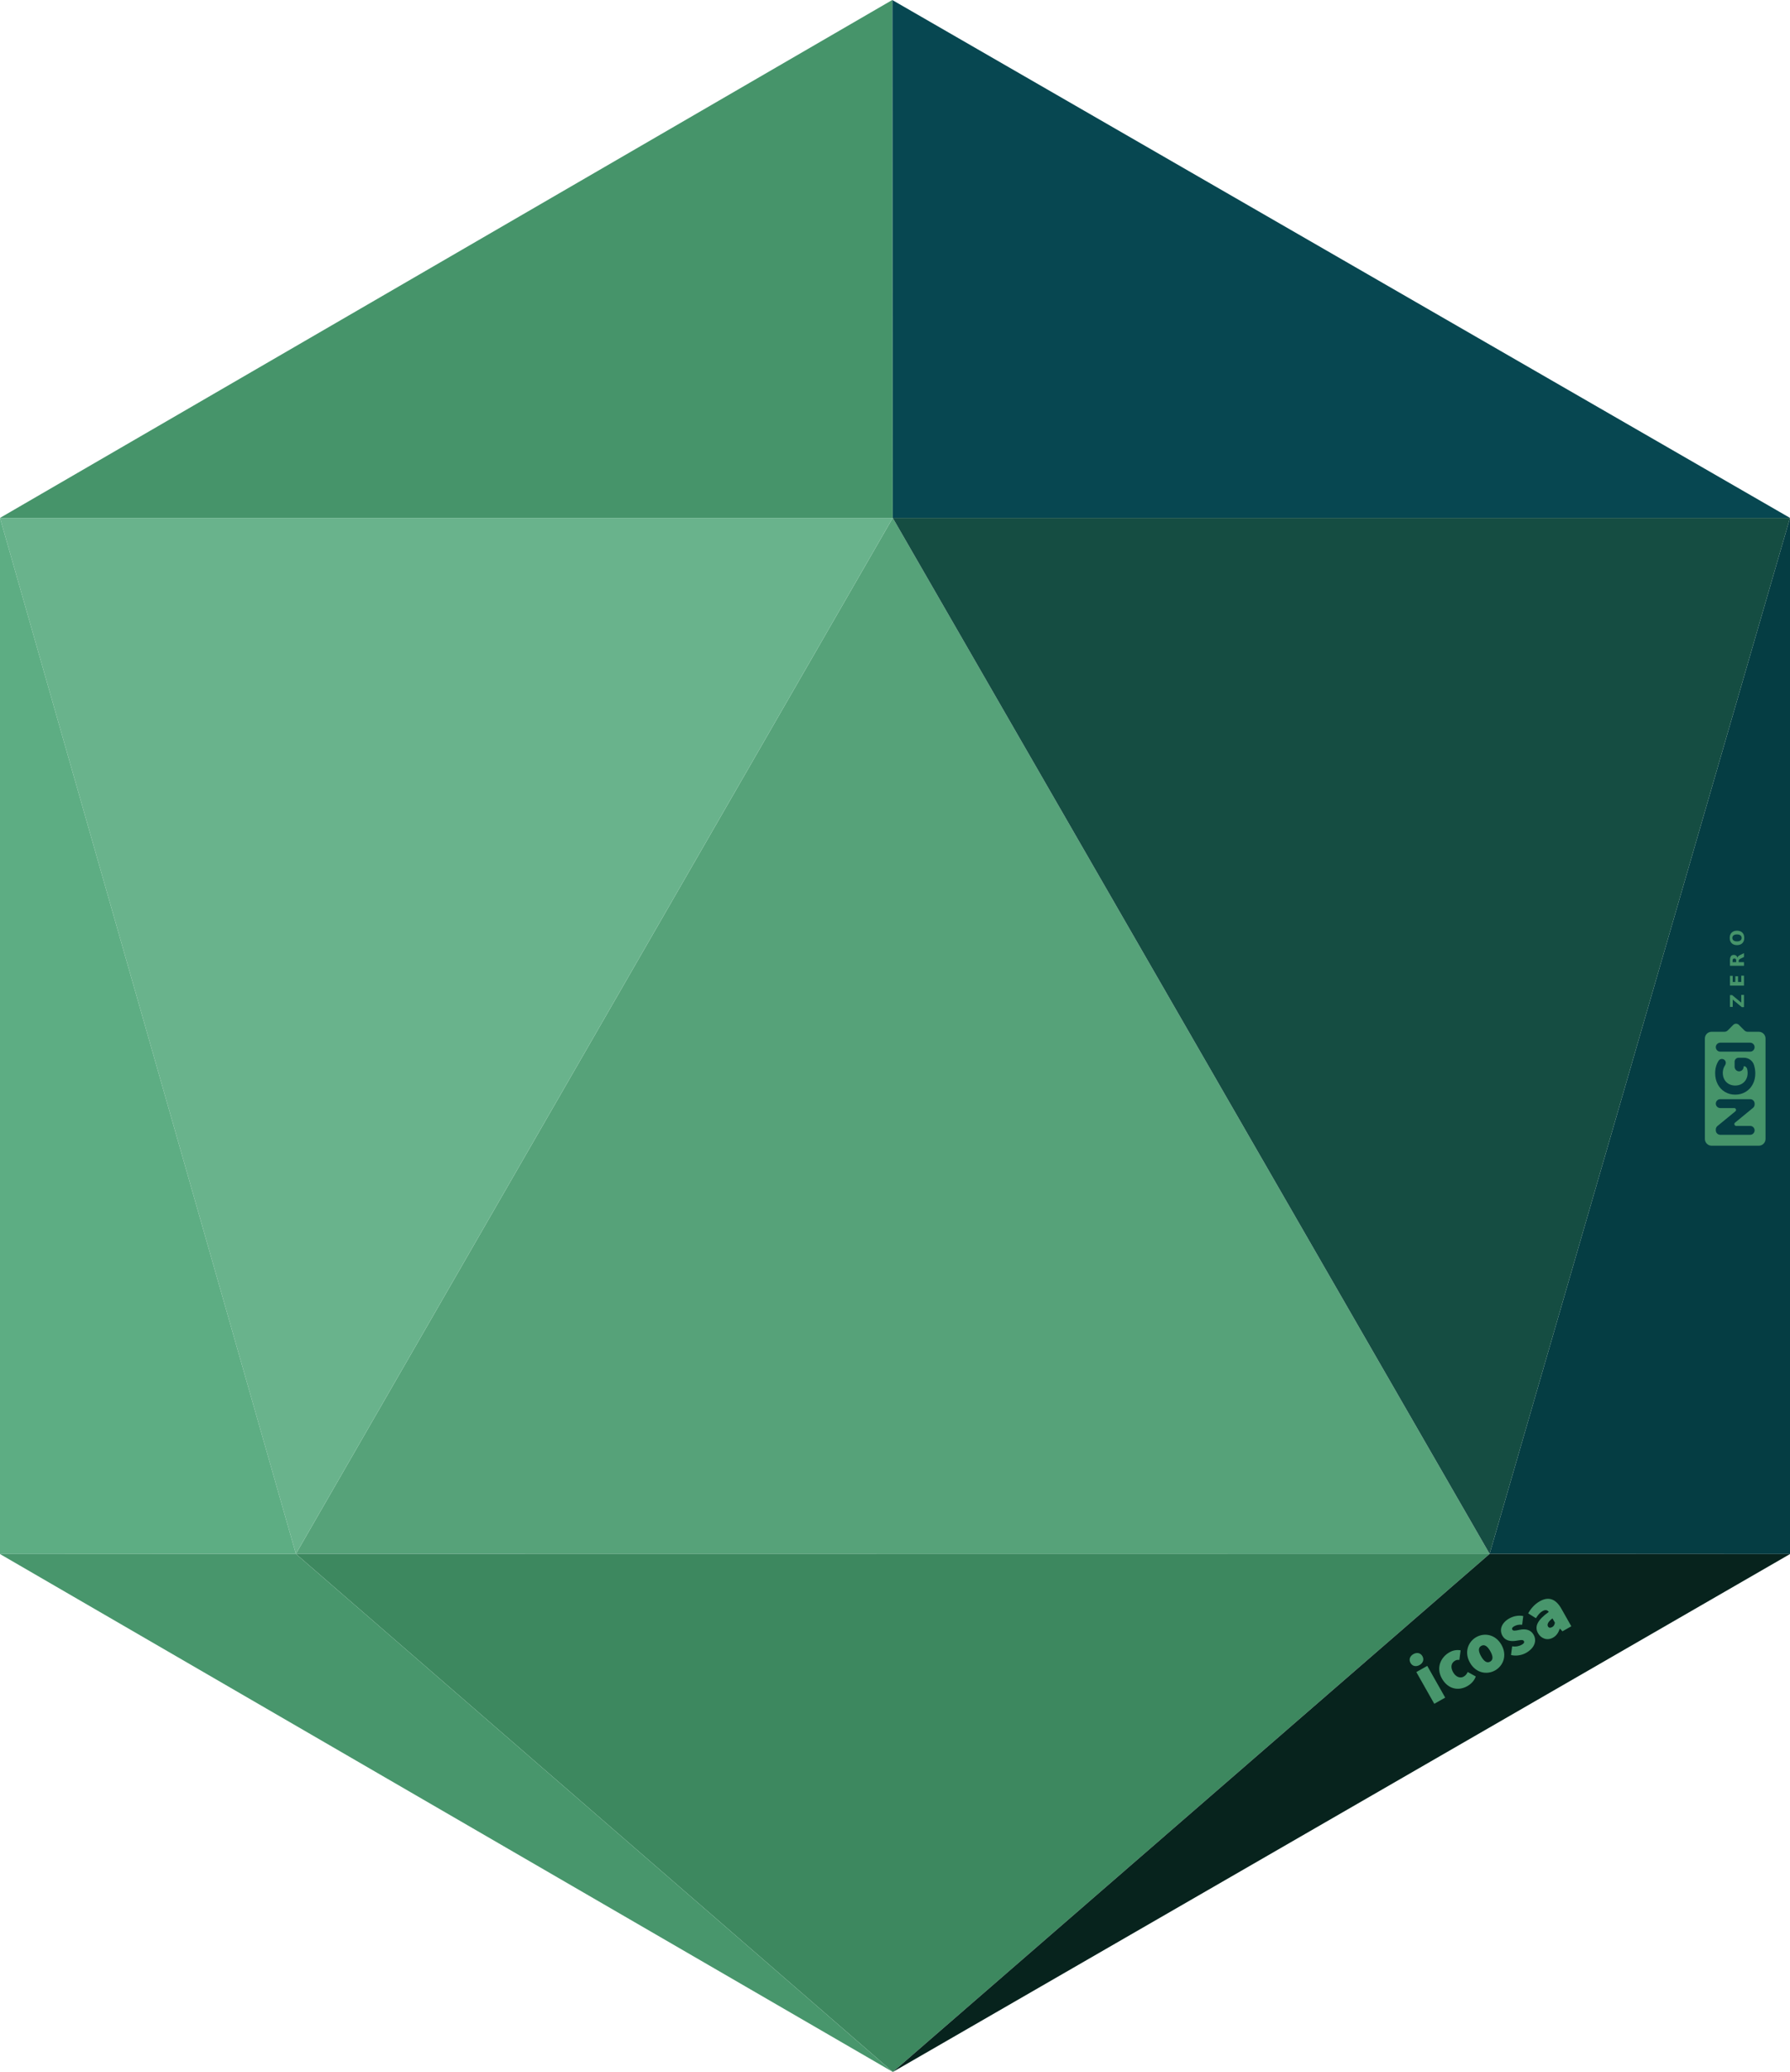 <?xml version="1.0" encoding="UTF-8" standalone="no"?>
<!-- Created with Inkscape (http://www.inkscape.org/) -->

<svg
   width="43.9mm"
   height="50.8mm"
   viewBox="0 0 43.9 50.8"
   version="1.1"
   id="svg5"
   sodipodi:docname="icosia.hex.svg"
   inkscape:version="1.3.2 (091e20ef0f, 2023-11-25)"
   xmlns:inkscape="http://www.inkscape.org/namespaces/inkscape"
   xmlns:sodipodi="http://sodipodi.sourceforge.net/DTD/sodipodi-0.dtd"
   xmlns:xlink="http://www.w3.org/1999/xlink"
   xmlns="http://www.w3.org/2000/svg"
   xmlns:svg="http://www.w3.org/2000/svg">
  <sodipodi:namedview
     id="namedview8"
     pagecolor="#ffffff"
     bordercolor="#666666"
     borderopacity="1.0"
     inkscape:pageshadow="2"
     inkscape:pageopacity="0.0"
     inkscape:pagecheckerboard="0"
     inkscape:document-units="mm"
     showgrid="false"
     fit-margin-top="0"
     fit-margin-left="0"
     fit-margin-right="0"
     fit-margin-bottom="0"
     inkscape:zoom="4"
     inkscape:cx="101.75"
     inkscape:cy="166.5"
     inkscape:window-width="1142"
     inkscape:window-height="1390"
     inkscape:window-x="0"
     inkscape:window-y="0"
     inkscape:window-maximized="1"
     inkscape:current-layer="svg5"
     inkscape:showpageshadow="2"
     inkscape:deskcolor="#d1d1d1" />
  <defs
     id="defs2">
    <linearGradient
       gradientUnits="userSpaceOnUse"
       y2="161.629"
       x2="79.058"
       y1="157.91"
       x1="100.54"
       id="linearGradient884"
       xlink:href="#linearGradient880" />
    <linearGradient
       id="linearGradient880">
      <stop
         id="stop876"
         offset="0"
         style="stop-color:#784421;stop-opacity:1;" />
      <stop
         id="stop878"
         offset="1"
         style="stop-color:#784421;stop-opacity:0;" />
    </linearGradient>
    <linearGradient
       gradientUnits="userSpaceOnUse"
       y2="187.636"
       x2="162.188"
       y1="188.576"
       x1="188.859"
       id="linearGradient1106"
       xlink:href="#linearGradient880" />
    <linearGradient
       gradientUnits="userSpaceOnUse"
       y2="208.925"
       x2="-1.883"
       y1="261.788"
       x1="-1.883"
       id="linearGradient1408-6"
       xlink:href="#linearGradient1406" />
    <linearGradient
       id="linearGradient1406">
      <stop
         id="stop1402"
         offset="0"
         style="stop-color:#000000;stop-opacity:1;" />
      <stop
         id="stop1404"
         offset="1"
         style="stop-color:#000000;stop-opacity:0;" />
    </linearGradient>
    <radialGradient
       gradientUnits="userSpaceOnUse"
       gradientTransform="matrix(1,0,0,1.464,0,-64.581)"
       r="56.134"
       fy="127.046"
       fx="140.49"
       cy="127.046"
       cx="140.49"
       id="radialGradient1608"
       xlink:href="#linearGradient1606" />
    <linearGradient
       id="linearGradient1606">
      <stop
         id="stop1602"
         offset="0"
         style="stop-color:#fdbc5c;stop-opacity:1" />
      <stop
         id="stop1604"
         offset="1"
         style="stop-color:#fdd08c;stop-opacity:0;" />
    </linearGradient>
    <linearGradient
       gradientUnits="userSpaceOnUse"
       y2="276.31"
       y1="233.23"
       x2="529.53"
       x1="479.79"
       id="d">
      <stop
         id="stop16254"
         stop-color="#fff"
         offset="0" />
      <stop
         id="stop16256"
         stop-opacity="0"
         stop-color="#fff"
         offset="1" />
    </linearGradient>
    <clipPath
       id="c">
      <path
         id="path16259"
         fill="#009688"
         fill-rule="evenodd"
         d="m 503.51,222.01 c -20.04,0 -36.286,16.246 -36.286,36.286 0,1.925 0.151,3.814 0.44,5.657 1.402,6.762 6.687,9.389 6.687,9.389 1.108,0.908 2.484,1.836 4.073,2.752 l -0.13,-0.004 c 0,0 3.331,18.563 9.444,18.41 4.622,-0.116 8.25,-9.453 14.128,-9.265 5.872,0.188 8.256,9.151 14.1,9.213 3.374,0.036 6.307,-5.744 8.16,-10.528 0.586,-0.12 1.17,-0.25 1.749,-0.392 5.556,5.254 18.398,10.599 23.87,12.412 a 0.533,0.533 0 0 0 0.177,-0.14 c 1.396,-1.82 -7.954,-16.01 -12.983,-23.372 a 36.17,36.17 0 0 0 2.856,-14.132 c 0,-20.04 -16.246,-36.286 -36.286,-36.286 z" />
    </clipPath>
    <filter
       color-interpolation-filters="sRGB"
       height="1.127"
       width="1.114"
       y="-0.064"
       x="-0.057"
       id="b">
      <feGaussianBlur
         id="feGaussianBlur16262"
         stdDeviation="7.406" />
    </filter>
    <filter
       color-interpolation-filters="sRGB"
       height="1.071"
       width="1.073"
       y="-0.036"
       x="-0.036"
       id="a">
      <feGaussianBlur
         id="feGaussianBlur16265"
         stdDeviation="1.279" />
    </filter>
  </defs>
  <g
     inkscape:groupmode="layer"
     id="layer3"
     inkscape:label="Bleed"
     style="display:none">
    <path
       style="fill:#46946a;fill-opacity:1;stroke:none;stroke-width:0.265px;stroke-linecap:butt;stroke-linejoin:miter;stroke-opacity:1"
       d="M -2,11.541 21.95,25.4 21.877,-2.315 Z"
       id="path29" />
    <path
       style="fill:#5dad83;fill-opacity:1;stroke:none;stroke-width:0.265px;stroke-linecap:butt;stroke-linejoin:miter;stroke-opacity:1"
       d="m -2,11.541 v 27.718 L 21.95,25.4 Z"
       id="path28" />
    <path
       style="fill:#48966c;fill-opacity:1;stroke:none;stroke-width:0.265px;stroke-linecap:butt;stroke-linejoin:miter;stroke-opacity:1"
       d="M 21.95,25.4 -2,39.259 21.892,53.115 Z"
       id="path27" />
    <path
       style="fill:#053d43;fill-opacity:1;stroke:none;stroke-width:0.265px;stroke-linecap:butt;stroke-linejoin:miter;stroke-opacity:1"
       d="M 21.95,25.4 45.9,11.541 v 27.718 z"
       id="path26" />
    <path
       style="fill:#07231d;fill-opacity:1;stroke:none;stroke-width:0.265px;stroke-linecap:butt;stroke-linejoin:miter;stroke-opacity:1"
       d="M 21.95,25.4 45.9,39.259 21.892,53.115 Z"
       id="path25" />
    <path
       style="fill:#074751;fill-opacity:1;stroke:none;stroke-width:0.265px;stroke-linecap:butt;stroke-linejoin:miter;stroke-opacity:1"
       d="M 21.877,-2.315 45.9,11.541 21.95,25.4 Z"
       id="path24"
       sodipodi:nodetypes="cccc" />
  </g>
  <path
     style="fill:#053d43;fill-opacity:1;stroke:none;stroke-width:0.265px;stroke-linecap:butt;stroke-linejoin:miter;stroke-opacity:1"
     d="M 36.533,38.098 43.9,38.102 V 12.698 Z"
     id="path15300"
     sodipodi:nodetypes="cccc" />
  <path
     style="fill:#56a279;fill-opacity:1;stroke:none;stroke-width:0.265px;stroke-linecap:butt;stroke-linejoin:miter;stroke-opacity:1"
     d="M 36.535,38.102 21.895,12.698 7.257,38.098 Z"
     id="path6540" />
  <path
     id="path1399"
     style="fill:#46946a;fill-opacity:1;stroke:none;stroke-width:0.265px;stroke-linecap:butt;stroke-linejoin:miter;stroke-opacity:1"
     d="M 21.886,0.002 21.883,0 0,12.698 v 0 h 21.895" />
  <path
     id="path1663"
     style="fill:#074751;fill-opacity:1;stroke:none;stroke-width:0.265px;stroke-linecap:butt;stroke-linejoin:miter;stroke-opacity:1"
     d="M 21.895,12.698 H 43.9 L 21.886,0.002" />
  <path
     id="polygon71814"
     style="fill:#008080;fill-opacity:1;stroke-width:0.351"
     d="m 43.9,38.102 v 0 -1.06 -23.285 -1.06 0" />
  <path
     id="path6134"
     style="fill:#008080;fill-opacity:1;stroke-width:0.351"
     d="m 0,12.698 v 1.06 23.285 1.06 0" />
  <g
     id="g44"
     transform="matrix(0.028,0,0,-0.028,129.29,48.502)" />
  <path
     style="fill:#69b38c;fill-opacity:1;stroke:none;stroke-width:0.265px;stroke-linecap:butt;stroke-linejoin:miter;stroke-opacity:1"
     d="M 7.257,38.098 0,12.698 h 21.895 z"
     id="path6655"
     sodipodi:nodetypes="cccc" />
  <path
     style="fill:#154d42;fill-opacity:1;stroke:none;stroke-width:0.265px;stroke-linecap:butt;stroke-linejoin:miter;stroke-opacity:1"
     d="M 36.533,38.098 43.9,12.698 l -22.005,5e-5 z"
     id="path12024"
     sodipodi:nodetypes="cccc" />
  <path
     style="fill:#5dad83;fill-opacity:1;stroke:none;stroke-width:0.265px;stroke-linecap:butt;stroke-linejoin:miter;stroke-opacity:1"
     d="M 7.257,38.098 0,38.102 V 12.698 Z"
     id="path15298"
     sodipodi:nodetypes="cccc" />
  <path
     style="fill:#3d885f;fill-opacity:1;stroke:none;stroke-width:0.265px;stroke-linecap:butt;stroke-linejoin:miter;stroke-opacity:1"
     d="M 7.257,38.098 21.897,50.8 36.533,38.098 Z"
     id="path20440" />
  <path
     style="fill:#48966c;fill-opacity:1;stroke:none;stroke-width:0.265px;stroke-linecap:butt;stroke-linejoin:miter;stroke-opacity:1"
     d="M 0,38.102 21.897,50.8 7.257,38.098 Z"
     id="path23780" />
  <path
     style="fill:#07231d;fill-opacity:1;stroke:none;stroke-width:0.265px;stroke-linecap:butt;stroke-linejoin:miter;stroke-opacity:1"
     d="M 21.897,50.8 36.533,38.098 43.9,38.102 Z"
     id="path23782"
     sodipodi:nodetypes="cccc" />
  <g
     id="g3114-6"
     transform="matrix(0,-0.265,0.265,0,-2.887,46.256)"
     style="fill:#46946a;fill-opacity:1">
    <path
       id="path30-2"
       style="fill:#46946a;fill-opacity:1;stroke:none;stroke-width:0.056"
       d="m 69.172,168.677 c -0.342,0 -0.623,0.281 -0.623,0.623 v 4.367 c 0,0.342 0.281,0.623 0.623,0.623 h 9.298 c 0.342,0 0.622,-0.281 0.622,-0.623 v -1.029 c 0,-0.114 0.045,-0.223 0.126,-0.304 l 0.513,-0.513 c 0.143,-0.143 0.142,-0.374 -0.001,-0.517 l -0.511,-0.509 c -0.081,-0.081 -0.127,-0.19 -0.127,-0.305 v -1.192 c 0,-0.342 -0.28,-0.623 -0.622,-0.623 z m 6.078,0.95 c 0.315,0 0.6,0.053 0.857,0.159 0.111,0.046 0.214,0.101 0.31,0.165 0.203,0.136 0.214,0.434 0.018,0.589 -0.126,0.099 -0.305,0.1 -0.437,0.009 -0.208,-0.143 -0.444,-0.214 -0.707,-0.214 -0.229,0 -0.433,0.048 -0.611,0.144 -0.178,0.096 -0.316,0.231 -0.415,0.406 -0.099,0.174 -0.15,0.374 -0.15,0.6 0,0.222 0.051,0.42 0.15,0.595 0.099,0.174 0.237,0.31 0.413,0.408 0.176,0.098 0.376,0.147 0.602,0.147 0.131,0 0.255,-0.016 0.372,-0.047 0.124,-0.033 0.219,-0.126 0.256,-0.243 0.013,-0.042 -0.019,-0.084 -0.062,-0.084 -0.239,0 -0.431,-0.202 -0.415,-0.444 0.014,-0.221 0.208,-0.388 0.43,-0.388 h 0.41 c 0.004,0 0.008,0.001 0.011,0.001 0.004,-1.1e-4 0.007,-0.001 0.01,-0.001 h 0.029 c 0.202,0 0.365,0.164 0.365,0.366 v 0.51 c 0,0.419 -0.27,0.794 -0.67,0.918 -0.003,5.3e-4 -0.005,0.001 -0.007,0.002 -0.257,0.079 -0.515,0.118 -0.775,0.118 -0.373,0 -0.708,-0.079 -1.006,-0.238 -0.298,-0.159 -0.531,-0.379 -0.7,-0.661 -0.169,-0.282 -0.254,-0.601 -0.254,-0.957 0,-0.356 0.084,-0.675 0.254,-0.957 0.169,-0.282 0.404,-0.504 0.705,-0.663 0.301,-0.159 0.64,-0.238 1.016,-0.238 z m -5.279,0.061 h 0.082 c 0.123,0 0.239,0.056 0.317,0.151 l 1.36,1.66 c 0.102,0.124 0.303,0.053 0.303,-0.107 v -1.293 c 0,-0.227 0.183,-0.411 0.41,-0.411 0.227,0 0.411,0.184 0.411,0.411 v 2.771 c 0,0.227 -0.184,0.41 -0.411,0.41 h -0.077 c -0.123,0 -0.239,-0.055 -0.317,-0.15 l -1.366,-1.662 c -0.102,-0.124 -0.303,-0.052 -0.303,0.108 v 1.294 c 0,0.227 -0.183,0.41 -0.41,0.41 -0.227,0 -0.411,-0.183 -0.411,-0.41 v -2.771 c 0,-0.227 0.184,-0.411 0.411,-0.411 z m 7.695,0 c 0.23,0 0.416,0.186 0.416,0.416 v 2.76 c 0,0.23 -0.186,0.415 -0.416,0.415 -0.23,0 -0.415,-0.185 -0.415,-0.415 v -2.76 c 0,-0.23 0.185,-0.416 0.415,-0.416 z" />
    <g
       aria-label="Z E R O"
       transform="matrix(0.056,0,0,0.056,67.751,175.089)"
       style="font-variant:normal;font-weight:600;font-stretch:normal;font-size:31.76px;font-family:'Montserrat SemiBold';-inkscape-font-specification:Montserrat-SemiBold;font-variant-ligatures:normal;font-variant-caps:normal;font-variant-numeric:normal;font-feature-settings:normal;text-align:start;writing-mode:lr-tb;text-anchor:start;fill:#46946a;fill-opacity:1;fill-rule:nonzero;stroke:none"
       id="text56-3">
      <path
         style="fill:#46946a;fill-opacity:1"
         d="m 243.581,-73.015 h 19.462 v 3.613 l -12.422,15.027 h 12.778 v 4.513 h -20.176 v -3.613 l 12.422,-15.027 h -12.065 z"
         id="path2325-8" />
      <path
         style="fill:#46946a;fill-opacity:1"
         d="m 278.768,-73.015 h 16.113 v 4.513 h -10.142 v 4.311 h 9.537 v 4.513 h -9.537 v 5.304 h 10.483 v 4.513 H 278.768 Z"
         id="path2327-6" />
      <path
         style="fill:#46946a;fill-opacity:1"
         d="m 320.004,-62.749 q 1.876,0 2.683,-0.698 0.822,-0.698 0.822,-2.295 0,-1.582 -0.822,-2.264 -0.806,-0.682 -2.683,-0.682 h -2.512 v 5.939 z m -2.512,4.125 v 8.762 h -5.971 v -23.153 h 9.119 q 4.575,0 6.699,1.535 2.14,1.535 2.14,4.854 0,2.295 -1.117,3.768 -1.101,1.473 -3.334,2.171 1.225,0.279 2.187,1.272 0.977,0.977 1.969,2.978 l 3.241,6.575 h -6.358 l -2.822,-5.753 q -0.853,-1.737 -1.737,-2.373 -0.868,-0.636 -2.326,-0.636 z"
         id="path2329-2" />
      <path
         style="fill:#46946a;fill-opacity:1"
         d="m 357.579,-69.107 q -2.729,0 -4.234,2.016 -1.504,2.016 -1.504,5.676 0,3.644 1.504,5.66 1.504,2.016 4.234,2.016 2.745,0 4.249,-2.016 1.504,-2.016 1.504,-5.66 0,-3.66 -1.504,-5.676 -1.504,-2.016 -4.249,-2.016 z m 0,-4.327 q 5.583,0 8.746,3.195 3.164,3.195 3.164,8.824 0,5.614 -3.164,8.808 -3.164,3.195 -8.746,3.195 -5.567,0 -8.746,-3.195 -3.164,-3.195 -3.164,-8.808 0,-5.629 3.164,-8.824 3.179,-3.195 8.746,-3.195 z"
         id="path2331-7" />
    </g>
  </g>
  <path
     style="font-weight:900;font-size:1.788px;line-height:1.25;font-family:'Source Sans Pro';-inkscape-font-specification:'Source Sans Pro Heavy';fill:#48966c;stroke-width:0.045"
     d="m 10.047,53.679 h 0.308 v -0.894 h -0.308 z m 0.154,-1.005 c 0.1,0 0.168,-0.061 0.168,-0.154 0,-0.093 -0.068,-0.154 -0.168,-0.154 -0.1,0 -0.168,0.061 -0.168,0.154 0,0.093 0.068,0.154 0.168,0.154 z m 0.765,1.027 c 0.093,0 0.207,-0.025 0.297,-0.104 l -0.118,-0.193 c -0.043,0.032 -0.089,0.05 -0.143,0.05 -0.097,0 -0.172,-0.086 -0.172,-0.222 0,-0.136 0.068,-0.222 0.182,-0.222 0.032,0 0.061,0.007 0.1,0.036 l 0.143,-0.19 c -0.068,-0.057 -0.154,-0.093 -0.261,-0.093 -0.254,0 -0.479,0.172 -0.479,0.469 0,0.297 0.197,0.469 0.451,0.469 z m 0.783,0 c 0.229,0 0.444,-0.172 0.444,-0.469 0,-0.297 -0.215,-0.469 -0.444,-0.469 -0.229,0 -0.444,0.172 -0.444,0.469 0,0.297 0.215,0.469 0.444,0.469 z m 0,-0.247 c -0.093,0 -0.129,-0.086 -0.129,-0.222 0,-0.136 0.036,-0.222 0.129,-0.222 0.093,0 0.129,0.086 0.129,0.222 0,0.136 -0.036,0.222 -0.129,0.222 z m 0.869,0.247 c 0.25,0 0.383,-0.129 0.383,-0.297 0,-0.143 -0.1,-0.229 -0.236,-0.272 -0.114,-0.036 -0.157,-0.054 -0.157,-0.093 0,-0.032 0.025,-0.05 0.079,-0.05 0.057,0 0.123,0.016 0.19,0.064 l 0.129,-0.172 c -0.079,-0.068 -0.193,-0.118 -0.329,-0.118 -0.211,0 -0.354,0.114 -0.354,0.29 0,0.136 0.104,0.222 0.229,0.268 0.095,0.036 0.165,0.054 0.165,0.1 0,0.036 -0.025,0.054 -0.089,0.054 -0.061,0 -0.143,-0.018 -0.225,-0.082 l -0.129,0.172 c 0.093,0.089 0.232,0.136 0.347,0.136 z m 0.765,0 c 0.097,0 0.175,-0.043 0.247,-0.107 h 0.007 l 0.021,0.086 h 0.25 v -0.497 c 0,-0.293 -0.139,-0.418 -0.372,-0.418 -0.139,0 -0.268,0.043 -0.393,0.118 l 0.107,0.197 c 0.093,-0.05 0.161,-0.072 0.225,-0.072 0.079,0 0.118,0.029 0.125,0.093 -0.343,0.036 -0.486,0.139 -0.486,0.325 0,0.147 0.1,0.275 0.268,0.275 z m 0.107,-0.236 c -0.054,0 -0.082,-0.023 -0.082,-0.064 0,-0.05 0.046,-0.097 0.193,-0.118 v 0.122 c -0.032,0.036 -0.061,0.061 -0.111,0.061 z"
     id="text1"
     transform="rotate(-29.498)"
     aria-label="icosa" />
</svg>
